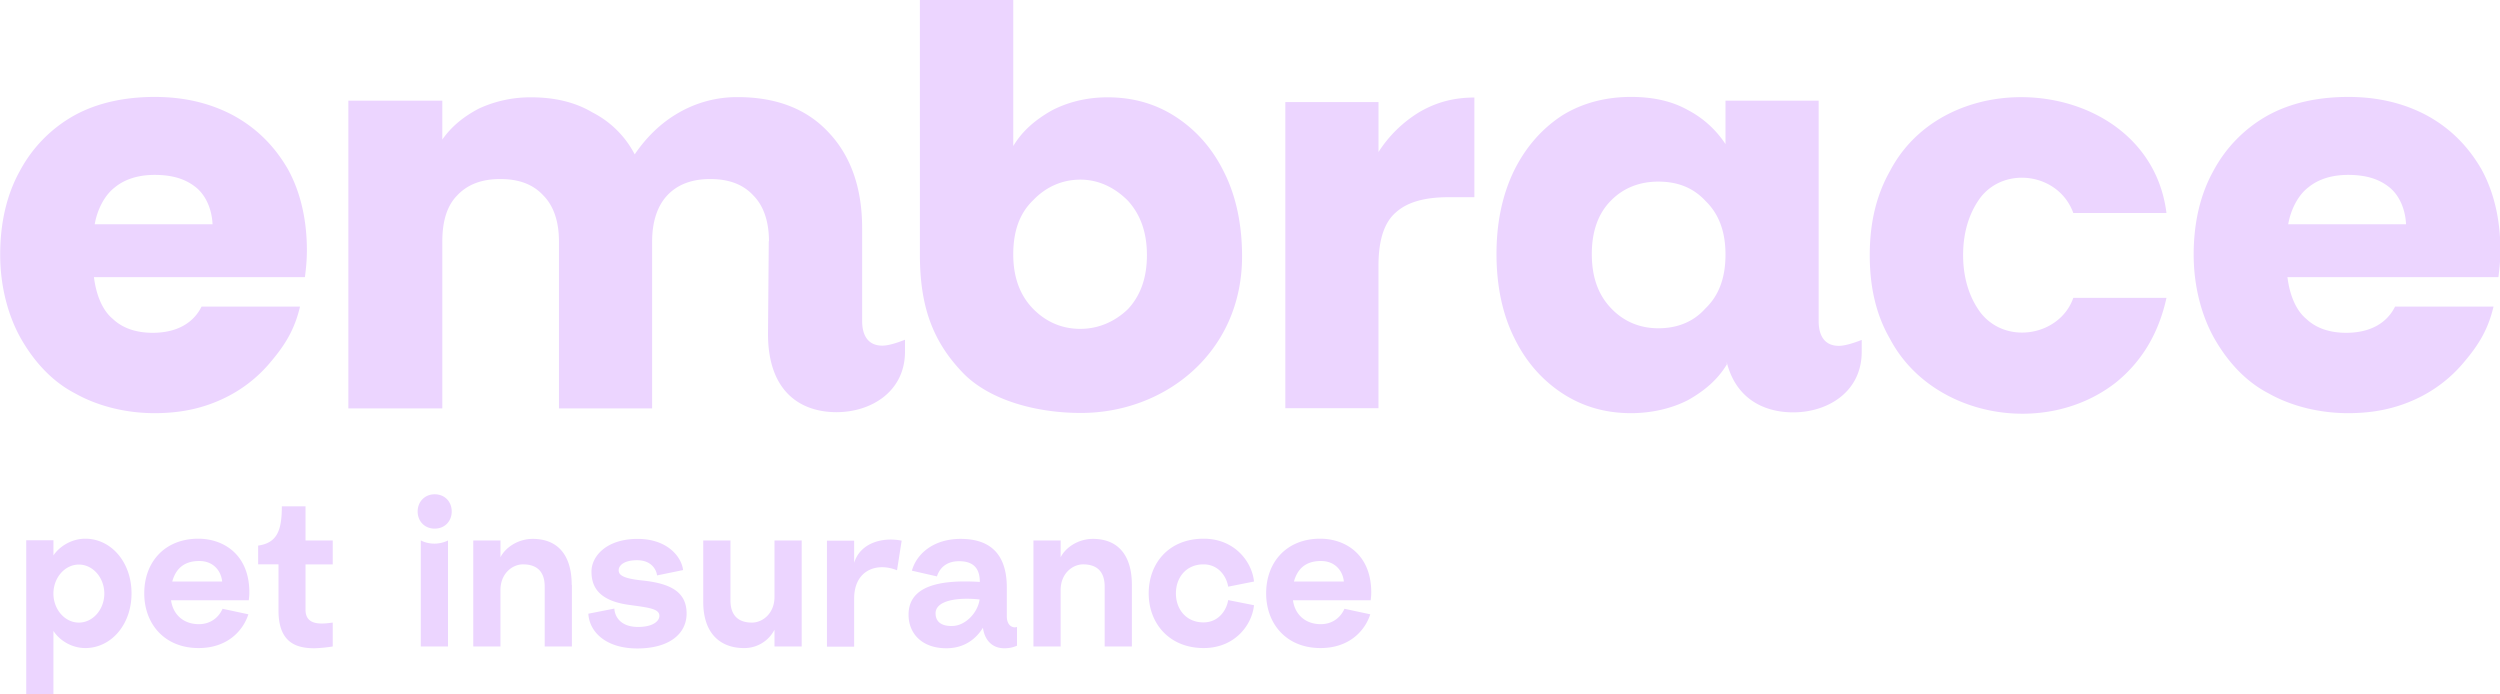 <svg width="162" height="45" viewBox="0 0 162 45" fill="none" xmlns="http://www.w3.org/2000/svg">
    <g clip-path="url(#k6iecmnjva)" fill="#ECD5FF">
        <path d="M6.087 17.947c.127 1.061.507 2.136 1.23 2.724.634.601 1.522.895 2.575.895 1.522 0 2.625-.6 3.17-1.7h6.38c-.342 1.445-.926 2.43-1.864 3.542a8.916 8.916 0 0 1-3.21 2.47c-1.306.6-2.7.895-4.35.895-1.902 0-3.716-.474-5.149-1.28-1.484-.767-2.663-2.046-3.55-3.62-.8-1.445-1.307-3.325-1.307-5.372 0-2.047.418-3.876 1.268-5.41a8.917 8.917 0 0 1 3.551-3.62c1.471-.806 3.247-1.19 5.2-1.19 1.954 0 3.628.422 5.073 1.19 1.484.805 2.664 1.956 3.552 3.491.799 1.446 1.23 3.237 1.23 5.245 0 .64-.05 1.151-.127 1.752H6.087v-.012zm7.686-3.416c-.038-.895-.38-1.79-1.015-2.34-.71-.602-1.598-.858-2.74-.858-1.014 0-1.902.256-2.574.806-.672.512-1.142 1.446-1.306 2.392h7.648-.013zM49.83 15.644c0-1.28-.342-2.303-1.015-2.98-.672-.73-1.61-1.062-2.79-1.062s-2.118.345-2.79 1.062c-.634.678-.977 1.7-.977 2.98v10.821h-6.037V15.644c0-1.28-.342-2.303-1.014-2.98-.673-.73-1.599-1.062-2.79-1.062-1.193 0-2.119.345-2.791 1.062-.672.678-.964 1.7-.964 2.98v10.821h-6.088V6.524h6.088v2.52c.596-.857 1.395-1.497 2.372-2.009a7.947 7.947 0 0 1 3.373-.729c1.484 0 2.829.294 3.97.972a6.322 6.322 0 0 1 2.752 2.725c.723-1.062 1.65-2.008 2.829-2.686A7.552 7.552 0 0 1 47.8 6.293c2.447 0 4.439.73 5.872 2.265 1.433 1.496 2.194 3.581 2.194 6.216v6.012c0 1.062.47 1.612 1.306 1.612.38 0 .926-.166 1.472-.384v.768c0 2.596-2.195 3.927-4.44 3.927-2.244 0-4.438-1.241-4.438-5.079l.05-6.012.013.026zM59.61 0h6.05v9.466c.583-.985 1.432-1.702 2.485-2.303 1.053-.55 2.283-.857 3.627-.857 1.65 0 3.133.422 4.44 1.28 1.306.856 2.371 2.046 3.132 3.62.761 1.534 1.142 3.363 1.142 5.41 0 6.217-4.985 10.143-10.439 10.143-3.043 0-6.037-.895-7.685-2.634-1.992-2.085-2.753-4.388-2.753-7.637V0zm10.4 21.31c1.179 0 2.244-.473 3.081-1.279.8-.857 1.23-2.008 1.23-3.492s-.418-2.635-1.23-3.53c-.85-.857-1.902-1.369-3.082-1.369s-2.232.473-3.043 1.318c-.888.844-1.307 2.008-1.307 3.53 0 1.445.419 2.648 1.306 3.543.8.806 1.814 1.28 3.044 1.28zM95.54 6.306v6.473h-1.686c-1.484 0-2.625.294-3.386.972-.761.64-1.142 1.79-1.142 3.453v9.248H83.29V6.614h6.037V9.85a8.208 8.208 0 0 1 2.664-2.596c1.103-.64 2.245-.934 3.55-.934v-.013zM111.901 23.613c-.597.985-1.434 1.701-2.499 2.303-1.053.55-2.372.857-3.716.857-1.649 0-3.12-.423-4.439-1.28-1.306-.857-2.372-2.046-3.133-3.62-.76-1.535-1.141-3.364-1.141-5.41 0-2.047.38-3.838 1.141-5.411.761-1.535 1.814-2.725 3.133-3.582 1.306-.805 2.828-1.19 4.439-1.19 1.395 0 2.625.257 3.678.845a6.553 6.553 0 0 1 2.448 2.213V6.524h6.037v14.275c0 1.062.469 1.612 1.306 1.612.381 0 .926-.167 1.484-.384v.767c0 2.597-2.194 3.927-4.439 3.927s-4.515-1.24-4.515-5.078l.216 1.957v.013zm-4.439-11.845c-1.18 0-2.245.384-3.082 1.241-.799.806-1.231 1.957-1.231 3.454 0 1.496.419 2.635 1.231 3.492.837.895 1.902 1.317 3.082 1.317 1.179 0 2.244-.383 3.043-1.279.888-.844 1.307-2.008 1.307-3.492s-.419-2.635-1.307-3.492c-.799-.857-1.813-1.24-3.043-1.24zM140.388 13.802h-6.038c-.925-2.558-4.388-3.07-5.999-1.023-.672.895-1.141 2.136-1.141 3.747 0 1.612.469 2.853 1.141 3.748 1.687 2.136 5.162 1.446 5.999-.972h6.038c-.508 2.303-1.598 4.132-3.298 5.5-4.604 3.582-11.96 2.213-14.623-2.852-.888-1.535-1.307-3.326-1.307-5.41 0-2.086.419-3.876 1.307-5.45 3.893-7.457 16.855-5.96 17.921 2.725v-.013zM148.226 17.947c.126 1.061.507 2.136 1.23 2.724.634.601 1.522.895 2.574.895 1.522 0 2.626-.6 3.171-1.7h6.38c-.343 1.445-.926 2.43-1.865 3.542a8.914 8.914 0 0 1-3.208 2.47c-1.307.6-2.702.895-4.351.895-1.902 0-3.716-.474-5.149-1.28-1.484-.767-2.663-2.046-3.551-3.62-.799-1.445-1.307-3.325-1.307-5.372 0-2.047.419-3.876 1.269-5.41a8.912 8.912 0 0 1 3.551-3.62c1.471-.806 3.247-1.19 5.2-1.19 1.953 0 3.627.422 5.073 1.19 1.484.805 2.664 1.956 3.551 3.491.799 1.446 1.231 3.237 1.231 5.245 0 .64-.051 1.151-.127 1.752h-13.647l-.025-.012zm7.685-3.416c-.038-.895-.38-1.79-1.014-2.34-.71-.602-1.598-.858-2.74-.858-1.014 0-1.902.256-2.574.806-.673.512-1.142 1.446-1.307 2.392h7.648-.013zM3.462 35.995c.368-.563 1.154-1.087 2.067-1.087 1.662 0 2.994 1.51 2.994 3.543 0 2.034-1.332 3.543-2.994 3.543-.9 0-1.686-.511-2.067-1.113v4.106H1.7V35.01h1.763v.985zm3.298 2.469c0-1.024-.736-1.88-1.649-1.88s-1.649.856-1.649 1.88c0 1.023.736 1.88 1.649 1.88s1.649-.857 1.649-1.88zM16.133 38.899h-5.048c.127.92.8 1.547 1.801 1.547.837 0 1.332-.524 1.535-.997l1.674.358c-.342 1.061-1.357 2.187-3.221 2.187-2.245 0-3.526-1.599-3.526-3.543 0-2.06 1.357-3.543 3.5-3.543 1.624 0 3.298 1.01 3.31 3.453 0 .192-.012.333-.038.538h.013zm-1.737-1.216c-.064-.665-.546-1.33-1.484-1.33-1.079 0-1.548.601-1.75 1.33h3.233zM16.729 35.355c1.217-.178 1.534-.959 1.534-2.545h1.535v2.213h1.763v1.548h-1.763v2.942c0 1.087 1.141.908 1.763.831v1.548a9.423 9.423 0 0 1-1.18.115c-1.18 0-2.334-.358-2.334-2.443V36.57h-1.319v-1.215zM28.168 32.03c.66 0 1.103.486 1.103 1.113 0 .626-.444 1.112-1.103 1.112-.66 0-1.104-.486-1.104-1.112 0-.627.457-1.113 1.104-1.113zm-.888 2.993c.228.128.558.205.875.205.317 0 .647-.09.875-.205v6.869h-1.763v-6.869h.013zM37.06 37.9v3.992h-1.763v-3.876c0-1.113-.647-1.445-1.407-1.445-.685 0-1.46.588-1.46 1.662v3.659h-1.762v-6.87h1.763v1.088c.317-.627 1.129-1.19 2.093-1.19 1.496 0 2.523.909 2.523 2.994l.013-.013zM39.812 39.436c.013.435.33 1.19 1.535 1.19 1.014 0 1.382-.41 1.382-.717 0-.473-.71-.537-1.991-.716-2.118-.294-2.41-1.343-2.41-2.162 0-.96.938-2.11 2.993-2.11 1.915 0 2.841 1.15 2.943 2.02l-1.687.346c-.038-.346-.343-.985-1.294-.985-.888 0-1.192.37-1.192.64 0 .268.152.524 1.458.665 1.789.179 2.943.678 2.943 2.148 0 1.33-1.142 2.265-3.196 2.265-2.055 0-3.108-1.088-3.171-2.252l1.687-.332zM45.57 39.014v-3.991h1.763v3.876c0 1.113.647 1.445 1.395 1.445.685 0 1.459-.588 1.459-1.663v-3.658h1.763v6.869h-1.763v-1.087a2.194 2.194 0 0 1-1.979 1.19c-1.496 0-2.638-.909-2.638-2.994v.013zM58.43 35.023l-.303 1.931c-1.32-.537-2.778 0-2.778 1.83v3.12h-1.763v-6.868h1.763v1.432c.393-1.279 1.826-1.688 3.082-1.432v-.013zM63.492 37.709c0-.819-.355-1.343-1.345-1.343-.85 0-1.268.473-1.433.985l-1.623-.371c.304-1.1 1.407-2.06 3.158-2.06 1.522 0 2.993.614 2.993 3.16v1.855c0 .665.444.78.66.69v1.215a1.94 1.94 0 0 1-.825.167c-.774 0-1.268-.512-1.383-1.33-.43.703-1.179 1.33-2.371 1.33-1.573 0-2.448-.947-2.448-2.175 0-1.829 1.928-2.29 4.617-2.123zm-1.725 2.852c.786-.038 1.585-.831 1.712-1.714-1.357-.153-2.854.039-2.854.896 0 .563.406.857 1.142.818zM73.346 37.9v3.992h-1.763v-3.876c0-1.113-.646-1.445-1.395-1.445-.685 0-1.458.588-1.458 1.662v3.659h-1.763v-6.87h1.763v1.088c.317-.627 1.129-1.19 2.092-1.19 1.497 0 2.524.909 2.524 2.994V37.9zM78 34.908c2.003 0 3.132 1.496 3.259 2.775l-1.674.333c-.089-.601-.584-1.445-1.598-1.445-1.129 0-1.788.857-1.788 1.88s.659 1.88 1.788 1.88c1.014 0 1.51-.844 1.598-1.445l1.674.332c-.127 1.28-1.243 2.776-3.26 2.776-2.232 0-3.563-1.599-3.563-3.543 0-1.944 1.293-3.543 3.563-3.543zM88.832 38.899h-5.048c.127.92.8 1.547 1.801 1.547.838 0 1.332-.524 1.535-.997l1.674.358c-.342 1.061-1.357 2.187-3.221 2.187-2.245 0-3.526-1.599-3.526-3.543 0-2.06 1.357-3.543 3.5-3.543 1.624 0 3.298 1.01 3.31 3.453 0 .192-.012.333-.037.538h.012zm-1.75-1.216c-.063-.665-.545-1.33-1.484-1.33-1.078 0-1.547.601-1.75 1.33h3.234z"/>
    </g>
    <defs>
        <clipPath id="k6iecmnjva">
            <path fill="#fff" d="M0 0h162v45H0z"/>
        </clipPath>
    </defs>
</svg>
